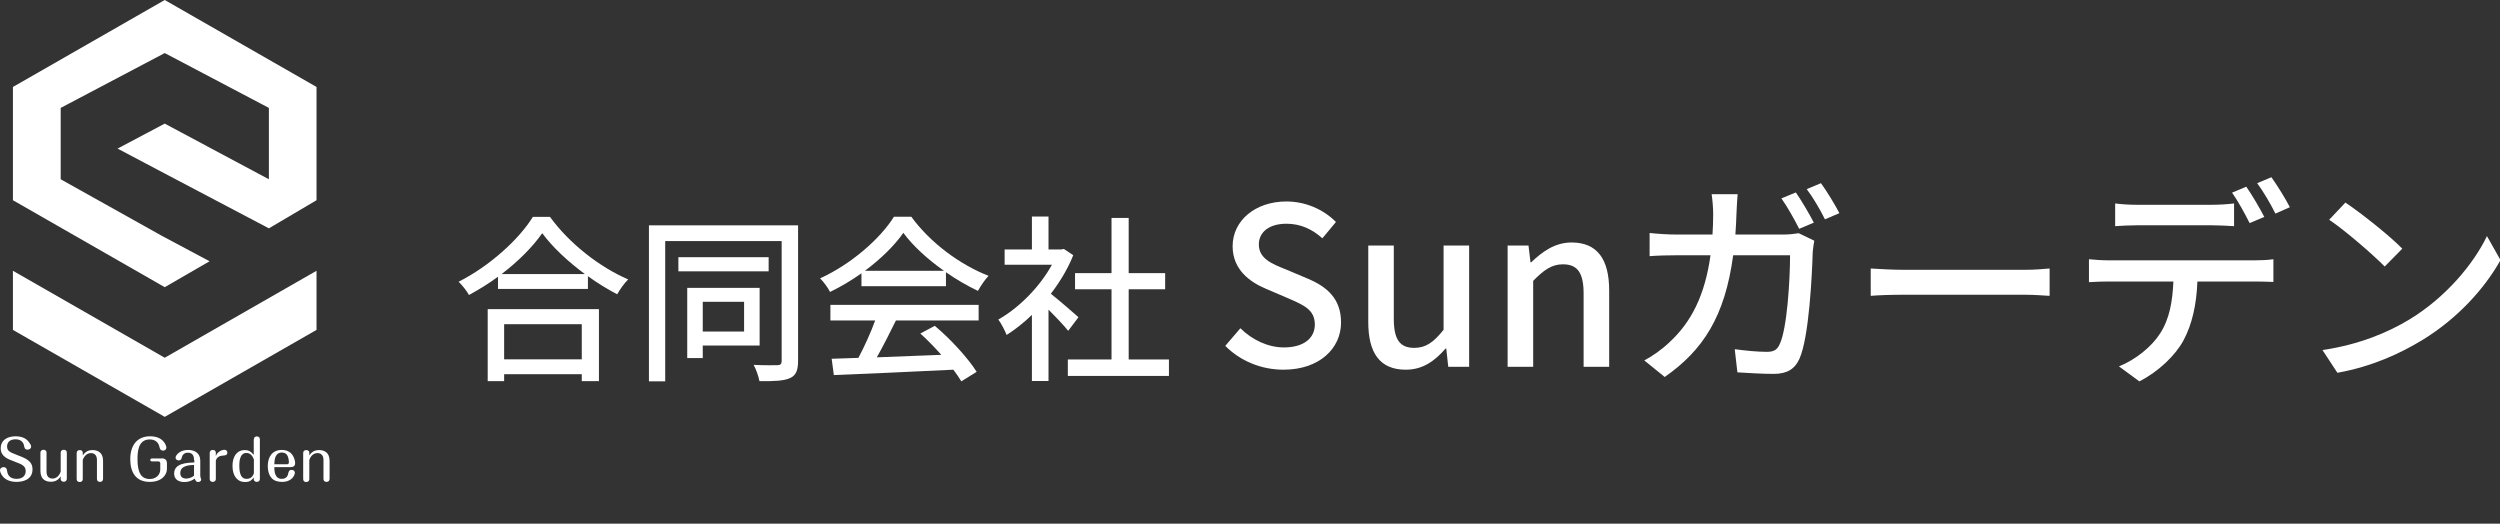 <svg width="148" height="31" viewBox="0 0 148 31" fill="none" xmlns="http://www.w3.org/2000/svg">
<rect x="0" y="0" width="148" height="31" fill="#333333" stroke="none"/>
<g clip-path="url(#clip0_582_9307)">
<path d="M138.847 11.992C139.768 12.606 141.479 13.963 142.215 14.72L141.176 15.777C140.492 15.086 138.861 13.663 137.887 13.01L138.847 11.992ZM137.492 20.724C139.689 20.398 141.4 19.667 142.663 18.897C144.781 17.605 146.425 15.647 147.228 13.976L148.03 15.399C147.083 17.096 145.465 18.871 143.412 20.124C142.084 20.933 140.413 21.703 138.374 22.069L137.492 20.724Z" fill="white"/>
<path d="M125.218 12.044C125.613 12.097 126.06 12.123 126.494 12.123H130.941C131.349 12.123 131.849 12.097 132.257 12.044V13.389C131.836 13.363 131.362 13.337 130.941 13.337H126.508C126.06 13.337 125.574 13.363 125.218 13.389V12.044ZM123.666 15.347C124.034 15.386 124.455 15.412 124.863 15.412H133.48C133.756 15.412 134.243 15.399 134.585 15.347V16.691C134.269 16.678 133.822 16.665 133.48 16.665H130.086C130.033 18.049 129.77 19.197 129.27 20.137C128.797 21.025 127.797 21.991 126.652 22.578L125.442 21.69C126.416 21.299 127.363 20.542 127.876 19.745C128.441 18.871 128.613 17.84 128.665 16.665H124.863C124.469 16.665 124.034 16.678 123.666 16.704V15.347ZM132.98 11.052C133.309 11.522 133.783 12.332 134.046 12.841L133.177 13.206C132.914 12.684 132.493 11.901 132.138 11.405L132.98 11.052ZM134.467 10.491C134.822 10.987 135.322 11.796 135.559 12.266L134.704 12.645C134.427 12.084 133.993 11.34 133.625 10.844L134.467 10.491Z" fill="white"/>
<path d="M110.747 15.895C111.181 15.921 111.997 15.973 112.707 15.973H119.864C120.495 15.973 121.008 15.921 121.337 15.895V17.514C121.048 17.5 120.443 17.448 119.864 17.448H112.707C111.984 17.448 111.194 17.474 110.747 17.514V15.895Z" fill="white"/>
<path d="M106.314 11.392C106.643 11.862 107.116 12.671 107.379 13.18L106.511 13.546C106.248 13.023 105.814 12.24 105.459 11.744L106.314 11.392ZM107.8 10.844C108.155 11.326 108.642 12.136 108.892 12.619L108.037 12.984C107.761 12.423 107.327 11.679 106.958 11.196L107.8 10.844ZM102.867 11.496C102.841 11.809 102.814 12.292 102.801 12.606C102.788 13.05 102.762 13.48 102.735 13.885H105.577C105.919 13.885 106.222 13.846 106.485 13.806L107.406 14.25C107.366 14.472 107.327 14.746 107.313 14.916C107.274 16.234 107.103 19.967 106.524 21.247C106.248 21.847 105.801 22.134 104.998 22.134C104.288 22.134 103.525 22.082 102.854 22.043L102.696 20.672C103.367 20.764 104.064 20.829 104.603 20.829C104.998 20.829 105.209 20.711 105.353 20.385C105.801 19.471 105.972 16.521 105.972 15.112H102.604C102.117 18.74 100.815 20.738 98.552 22.317L97.342 21.338C97.815 21.09 98.394 20.685 98.854 20.241C100.131 19.054 100.933 17.474 101.262 15.112H99.262C98.775 15.112 98.157 15.125 97.657 15.164V13.793C98.157 13.846 98.749 13.885 99.262 13.885H101.38C101.407 13.493 101.42 13.076 101.42 12.632C101.42 12.345 101.38 11.809 101.328 11.496H102.867Z" fill="white"/>
<path d="M89.251 21.716V14.537H90.487L90.606 15.53H90.645C91.316 14.89 92.053 14.355 93.04 14.355C94.579 14.355 95.263 15.373 95.263 17.2V21.716H93.75V17.383C93.75 16.143 93.382 15.647 92.526 15.647C91.856 15.647 91.395 15.986 90.764 16.626V21.716H89.251Z" fill="white"/>
<path d="M83.224 21.886C81.671 21.886 81.001 20.881 81.001 19.054V14.537H82.513V18.871C82.513 20.098 82.869 20.594 83.724 20.594C84.395 20.594 84.855 20.281 85.46 19.524V14.537H86.973V21.716H85.737L85.618 20.633H85.579C84.921 21.39 84.21 21.886 83.224 21.886Z" fill="white"/>
<path d="M75.983 21.886C74.654 21.886 73.418 21.364 72.536 20.476L73.431 19.432C74.128 20.124 75.075 20.568 76.009 20.568C77.18 20.568 77.838 20.02 77.838 19.21C77.838 18.336 77.18 18.062 76.286 17.67L74.944 17.096C74.01 16.704 72.971 15.973 72.971 14.577C72.971 13.062 74.312 11.927 76.154 11.927C77.285 11.927 78.351 12.397 79.088 13.141L78.285 14.107C77.68 13.572 77.009 13.245 76.154 13.245C75.168 13.245 74.523 13.715 74.523 14.472C74.523 15.308 75.299 15.621 76.088 15.934L77.417 16.495C78.562 16.978 79.39 17.683 79.39 19.093C79.39 20.633 78.101 21.886 75.983 21.886Z" fill="white"/>
<path d="M63.846 18.779L63.237 19.585C62.991 19.277 62.51 18.768 62.072 18.333V22.554H61.089V18.641C60.608 19.108 60.094 19.511 59.592 19.829C59.496 19.574 59.25 19.108 59.1 18.917C60.319 18.227 61.548 16.997 62.275 15.671H59.474V14.77H61.089V12.819H62.072V14.77H62.809L62.98 14.738L63.536 15.109C63.216 15.915 62.745 16.689 62.211 17.39C62.713 17.793 63.6 18.556 63.846 18.779ZM66.818 21.282H69.201V22.257H63.216V21.282H65.802V17.124H63.643V16.17H65.802V12.903H66.818V16.17H68.977V17.124H66.818V21.282Z" fill="white"/>
<path d="M51.201 16.032H55.883C54.921 15.353 54.045 14.558 53.478 13.784C52.965 14.526 52.153 15.321 51.201 16.032ZM50.998 16.944V16.18C50.41 16.594 49.78 16.976 49.138 17.283C49.032 17.061 48.764 16.689 48.55 16.477C50.378 15.65 52.121 14.123 52.922 12.829H53.948C55.081 14.388 56.856 15.682 58.523 16.329C58.288 16.573 58.064 16.923 57.893 17.22C57.273 16.923 56.621 16.552 56.001 16.117V16.944H50.998ZM49.16 18.97V18.047H57.935V18.97H53.04C52.687 19.68 52.292 20.476 51.907 21.154C53.093 21.112 54.419 21.059 55.723 21.006C55.327 20.56 54.9 20.115 54.483 19.744L55.338 19.288C56.311 20.104 57.326 21.229 57.818 22.013L56.909 22.575C56.792 22.374 56.631 22.141 56.439 21.886C53.895 22.013 51.18 22.13 49.363 22.204L49.235 21.239L50.817 21.186C51.169 20.529 51.554 19.68 51.811 18.97H49.16Z" fill="white"/>
<path d="M44.05 17.867H41.603V19.627H44.05V17.867ZM44.97 20.454H41.603V21.197H40.684V17.04H44.97V20.454ZM45.504 15.226V16.064H40.16V15.226H45.504ZM47.246 13.338V21.366C47.246 21.928 47.118 22.226 46.766 22.384C46.413 22.544 45.857 22.575 44.959 22.565C44.916 22.3 44.756 21.854 44.617 21.6C45.226 21.632 45.846 21.621 46.028 21.621C46.21 21.61 46.274 21.547 46.274 21.366V14.271H39.38V22.575H38.417V13.338H47.246Z" fill="white"/>
<path d="M34.441 19.192H29.845V21.271H34.441V19.192ZM28.872 22.565V18.302H35.457V22.565H34.441V22.151H29.845V22.565H28.872ZM29.695 16.223H34.623C33.618 15.48 32.699 14.621 32.1 13.805C31.555 14.59 30.7 15.459 29.695 16.223ZM31.544 12.84H32.56C33.704 14.42 35.51 15.82 37.188 16.541C36.942 16.785 36.707 17.124 36.536 17.421C35.97 17.124 35.371 16.764 34.805 16.35V17.103H29.482V16.382C28.936 16.785 28.349 17.145 27.761 17.464C27.643 17.23 27.355 16.88 27.151 16.679C28.979 15.756 30.732 14.165 31.544 12.84Z" fill="white"/>
<path d="M18.738 19.53L9.752 24.678L0.765 19.53V16.03L9.752 21.178L18.738 16.03V19.53Z" fill="white"/>
<path d="M9.752 10.271L6.956 8.794H6.964L9.752 7.318L15.918 10.613V6.388L9.752 3.141L3.593 6.388V10.613L9.562 13.95L12.407 15.467L9.752 17.001L0.765 11.853V5.148L9.752 0L18.738 5.148V11.853L15.918 13.518L9.752 10.271Z" fill="white"/>
<path d="M1.792 26.285C1.842 26.366 1.842 26.432 1.842 26.448C1.842 26.546 1.743 26.619 1.636 26.619C1.464 26.619 1.447 26.497 1.431 26.415C1.381 26.113 1.168 26.007 0.913 26.007C0.559 26.007 0.419 26.211 0.419 26.432C0.419 26.709 0.6 26.774 0.995 26.929C1.554 27.141 1.924 27.296 1.924 27.786C1.924 28.422 1.316 28.528 0.978 28.528C0.173 28.528 0 27.965 0 27.835C0 27.729 0.09 27.655 0.206 27.655C0.395 27.655 0.411 27.802 0.419 27.875C0.436 28.014 0.51 28.349 0.978 28.349C1.381 28.349 1.521 28.112 1.521 27.892C1.521 27.574 1.283 27.484 0.888 27.337C0.428 27.166 0.041 27.019 0.041 26.529C0.041 26.081 0.403 25.828 0.929 25.828C1.488 25.828 1.686 26.113 1.784 26.277L1.792 26.285Z" fill="white"/>
<path d="M2.393 26.799C2.393 26.693 2.467 26.627 2.573 26.627C2.59 26.627 2.754 26.627 2.754 26.799V27.933C2.754 28.292 3.001 28.332 3.108 28.332C3.322 28.332 3.503 28.177 3.593 27.924V26.799C3.593 26.693 3.667 26.627 3.774 26.627C3.79 26.627 3.955 26.627 3.955 26.799V28.34C3.955 28.455 3.881 28.52 3.774 28.52C3.7 28.52 3.593 28.479 3.593 28.357V28.202C3.503 28.332 3.355 28.52 3.017 28.52C2.73 28.52 2.393 28.406 2.393 27.875V26.799Z" fill="white"/>
<path d="M6.101 28.349C6.101 28.463 6.027 28.528 5.92 28.528C5.903 28.528 5.739 28.528 5.739 28.349V27.223C5.739 26.848 5.468 26.823 5.385 26.823C5.18 26.823 4.991 26.962 4.9 27.231V28.357C4.9 28.536 4.728 28.536 4.719 28.536C4.703 28.536 4.539 28.536 4.539 28.357V26.815C4.539 26.709 4.613 26.644 4.719 26.644C4.802 26.644 4.9 26.684 4.9 26.807V26.962C4.991 26.831 5.139 26.644 5.476 26.644C5.764 26.644 6.101 26.766 6.101 27.28V28.357V28.349Z" fill="white"/>
<path d="M9.562 27.133C9.776 27.133 9.883 27.231 9.883 27.435V27.761C9.883 28.104 9.587 28.528 8.864 28.528C8.008 28.528 7.712 27.916 7.712 27.182C7.712 26.375 8.107 25.828 8.888 25.828C9.669 25.828 9.85 26.366 9.85 26.505C9.85 26.603 9.76 26.676 9.661 26.676C9.488 26.676 9.464 26.554 9.439 26.456C9.398 26.268 9.266 26.015 8.864 26.015C8.181 26.015 8.14 26.733 8.14 27.19C8.14 27.998 8.37 28.357 8.864 28.357C9.258 28.357 9.488 28.088 9.488 27.794V27.419C9.488 27.37 9.439 27.313 9.382 27.313H8.987C8.929 27.313 8.896 27.272 8.896 27.231C8.896 27.19 8.929 27.141 8.987 27.141H9.562V27.133Z" fill="white"/>
<path d="M11.486 27.231C11.486 27.068 11.453 26.799 11.124 26.799C10.894 26.799 10.796 26.937 10.763 27.084C10.746 27.149 10.722 27.256 10.574 27.256C10.475 27.256 10.393 27.182 10.393 27.101C10.393 26.945 10.639 26.636 11.133 26.636C11.412 26.636 11.856 26.733 11.856 27.296V28.137C11.856 28.137 11.856 28.218 11.873 28.267C11.889 28.316 11.914 28.381 11.914 28.398C11.914 28.471 11.815 28.536 11.733 28.536C11.593 28.536 11.552 28.398 11.527 28.332C11.256 28.536 10.985 28.536 10.911 28.536C10.705 28.536 10.31 28.471 10.31 28.03C10.31 27.419 11.067 27.394 11.503 27.378V27.239L11.486 27.231ZM11.486 27.525C11.215 27.533 10.672 27.557 10.672 28.006C10.672 28.332 10.968 28.332 11.026 28.332C11.182 28.332 11.371 28.259 11.486 28.161V27.525Z" fill="white"/>
<path d="M12.777 28.349C12.777 28.528 12.605 28.528 12.596 28.528C12.58 28.528 12.415 28.528 12.415 28.349V26.807C12.415 26.701 12.489 26.636 12.596 26.636C12.613 26.636 12.777 26.636 12.777 26.807V27.011C12.81 26.913 12.843 26.84 12.942 26.766C13.016 26.701 13.147 26.627 13.279 26.627C13.427 26.627 13.46 26.742 13.46 26.799C13.46 26.954 13.312 26.962 13.213 26.97C12.876 26.986 12.81 27.174 12.777 27.264V28.357V28.349Z" fill="white"/>
<path d="M15.03 26.007C15.03 25.836 15.203 25.836 15.203 25.836C15.219 25.836 15.384 25.836 15.384 26.007V28.349C15.384 28.528 15.211 28.528 15.203 28.528C15.096 28.528 15.022 28.455 15.022 28.373V28.267C14.915 28.39 14.833 28.536 14.504 28.536C14.052 28.536 13.764 28.177 13.764 27.582C13.764 27.027 14.019 26.644 14.496 26.644C14.701 26.644 14.849 26.717 15.022 26.929V26.015L15.03 26.007ZM15.03 27.207C14.981 27.068 14.874 26.815 14.586 26.815C14.175 26.815 14.167 27.378 14.167 27.566C14.167 28.128 14.323 28.349 14.594 28.349C14.907 28.349 14.989 28.128 15.03 28.014V27.207Z" fill="white"/>
<path d="M16.239 27.647C16.239 27.908 16.272 28.349 16.683 28.349C16.995 28.349 17.053 28.096 17.061 28.039C17.086 27.924 17.11 27.818 17.267 27.818C17.374 27.818 17.456 27.884 17.456 27.982C17.456 28.12 17.291 28.528 16.699 28.528C16.543 28.528 16.264 28.504 16.083 28.308C15.877 28.079 15.852 27.761 15.852 27.59C15.852 27.043 16.124 26.636 16.683 26.636C17.349 26.636 17.472 27.231 17.472 27.419C17.472 27.623 17.332 27.655 17.16 27.655H16.231L16.239 27.647ZM16.995 27.484C17.102 27.484 17.102 27.394 17.102 27.37C17.102 27.337 17.102 27.231 17.069 27.117C17.02 26.913 16.905 26.791 16.683 26.791C16.305 26.791 16.247 27.166 16.239 27.484H16.995Z" fill="white"/>
<path d="M19.511 28.349C19.511 28.463 19.437 28.528 19.331 28.528C19.314 28.528 19.15 28.528 19.15 28.349V27.223C19.15 26.848 18.878 26.823 18.796 26.823C18.591 26.823 18.401 26.962 18.311 27.231V28.357C18.311 28.536 18.138 28.536 18.13 28.536C18.114 28.536 17.949 28.536 17.949 28.357V26.815C17.949 26.709 18.023 26.644 18.13 26.644C18.212 26.644 18.311 26.684 18.311 26.807V26.962C18.401 26.831 18.549 26.644 18.887 26.644C19.174 26.644 19.511 26.766 19.511 27.28V28.357V28.349Z" fill="white"/>
</g>
<defs>
<clipPath id="clip0_582_9307">
<rect width="148" height="31" fill="white"/>
</clipPath>
</defs>
</svg>

